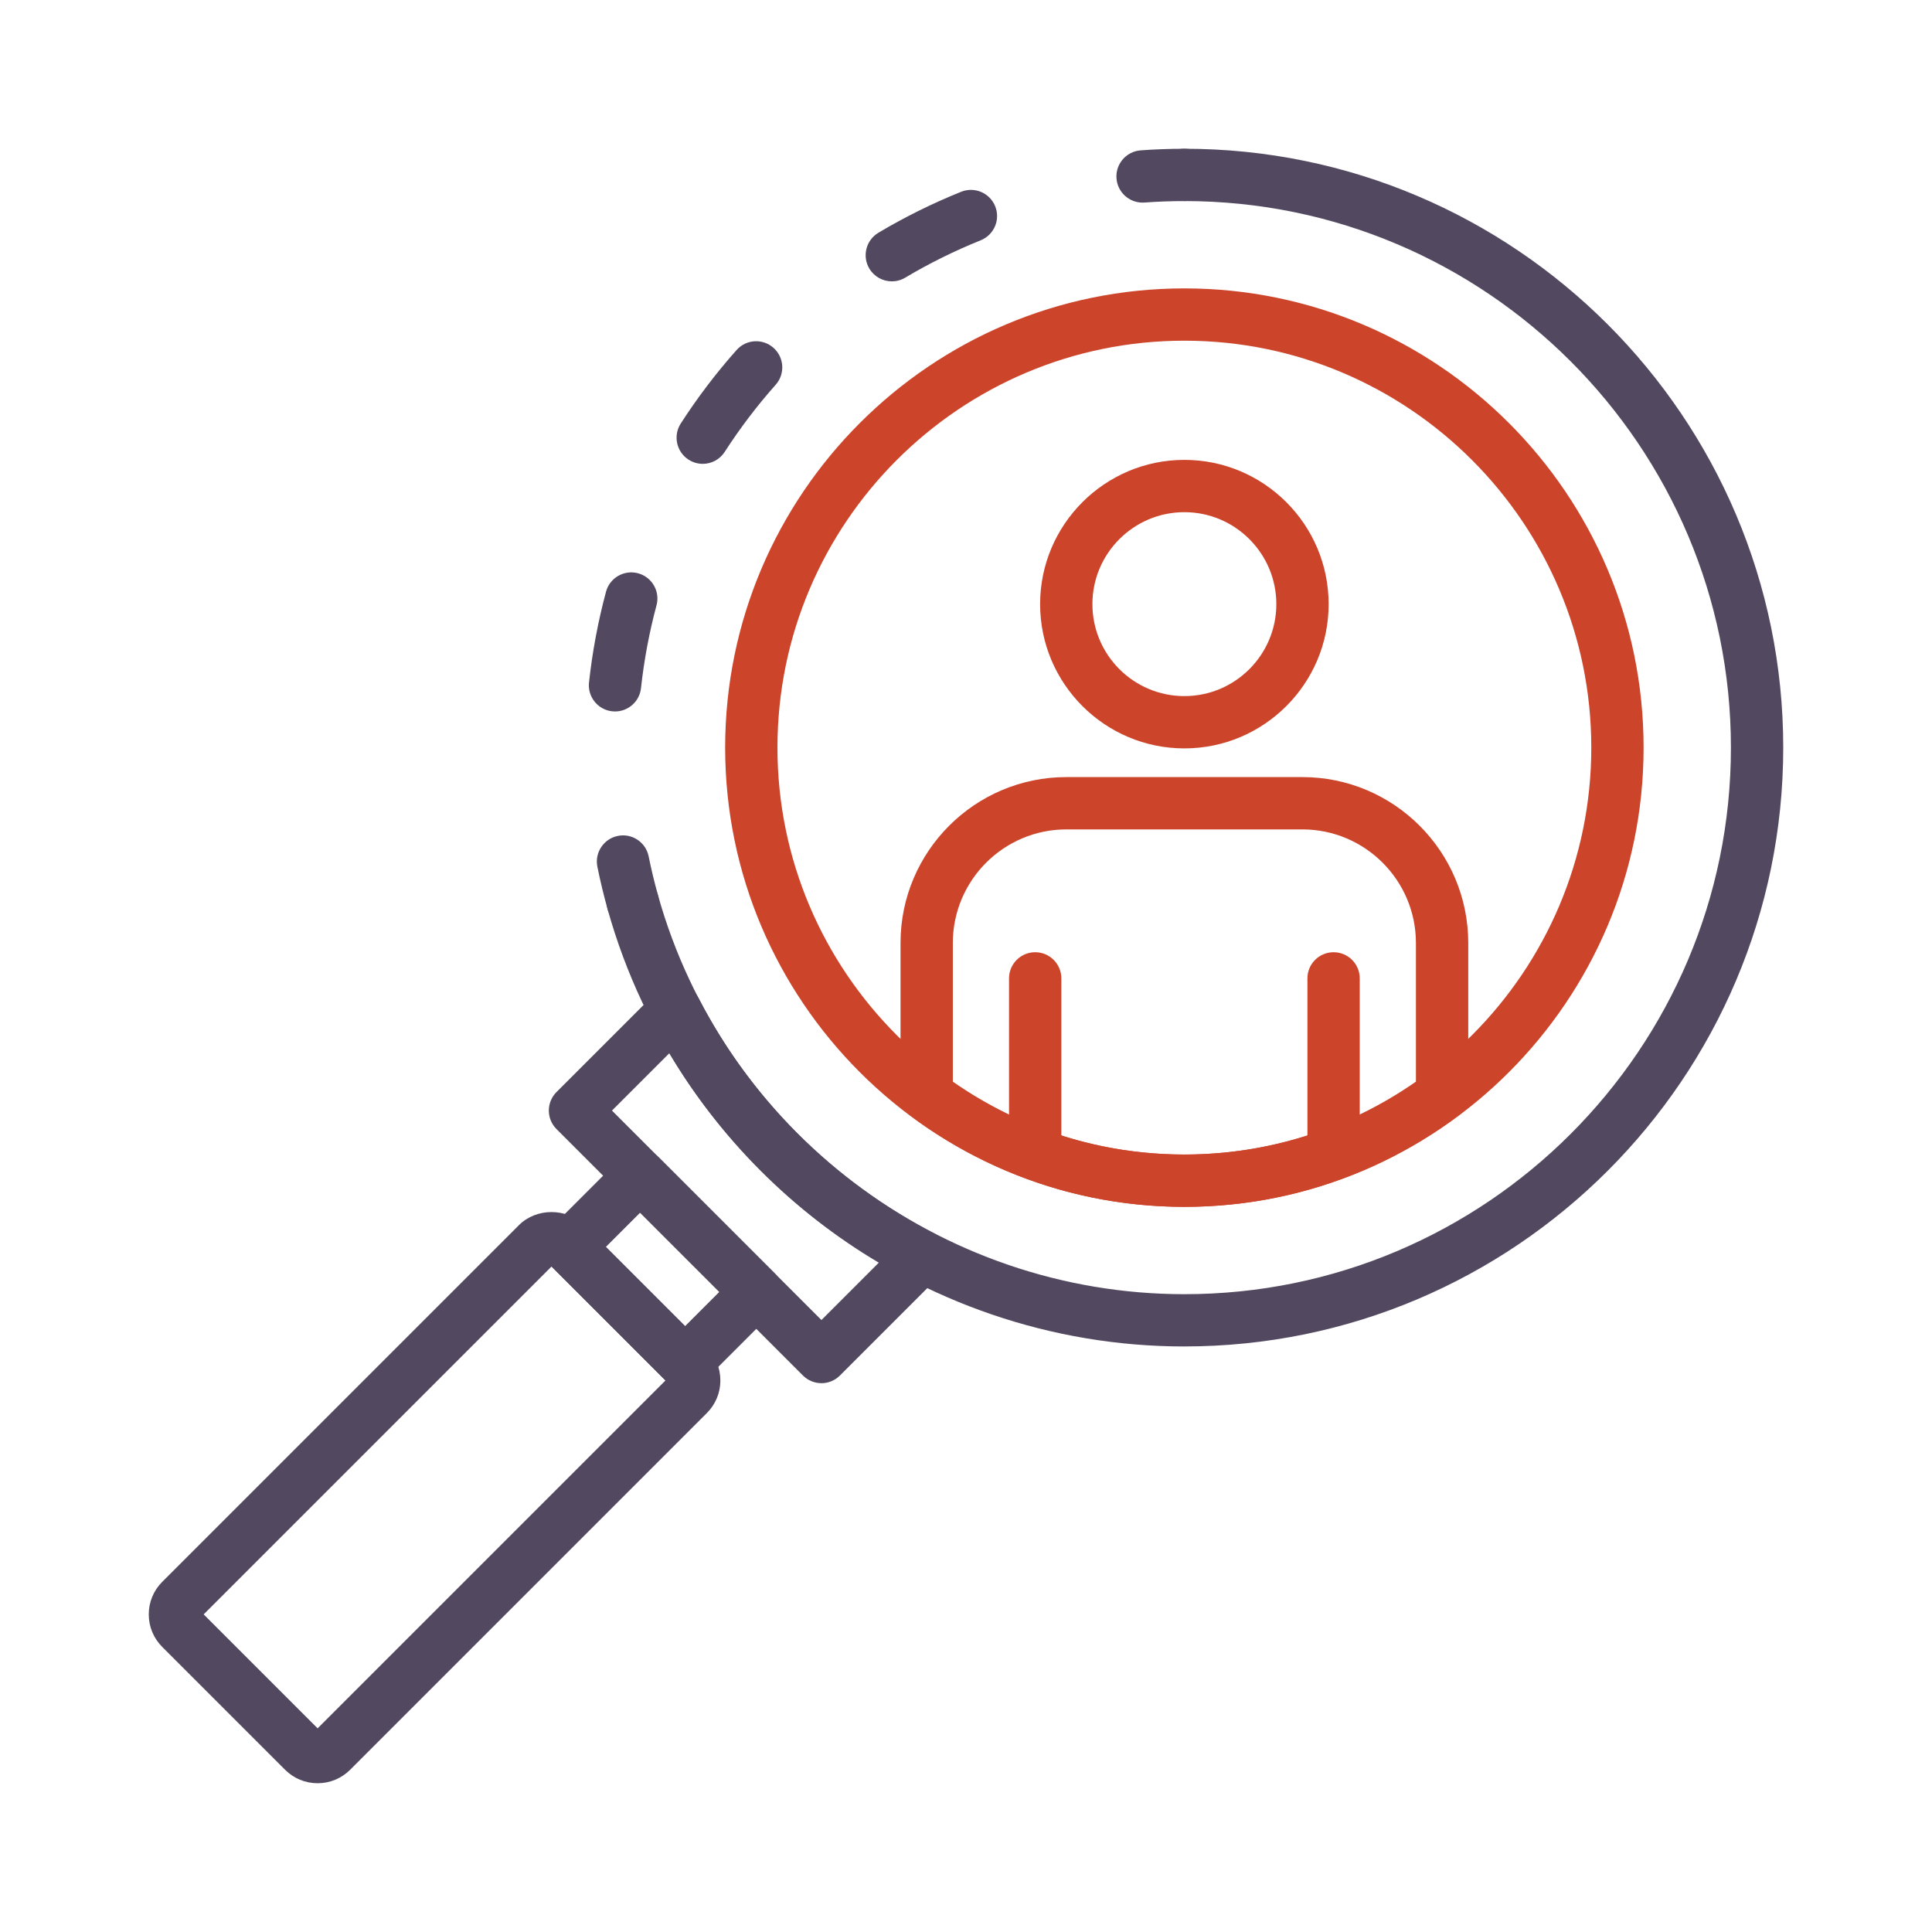 <svg xmlns="http://www.w3.org/2000/svg" id="a" viewBox="0 0 1000 1000"><path d="M613.03,624.66c-51.17,0-100.09-16.24-141.46-46.98-3.44-2.55-5.46-6.58-5.46-10.87v-78.75c0-47.33,38.51-85.84,85.85-85.84h122.15c47.34,0,85.85,38.51,85.85,85.84v78.75c0,4.28-2.03,8.31-5.46,10.87-41.37,30.73-90.29,46.98-141.46,46.98Zm-119.85-64.78c35.48,24.7,76.77,37.71,119.85,37.71s84.37-13.01,119.85-37.71v-71.81c0-32.4-26.37-58.77-58.77-58.77h-122.15c-32.41,0-58.77,26.36-58.77,58.77v71.81Z" style="fill:#cc452b;"></path><path d="M613.03,624.66c-131.07,0-237.69-106.63-237.69-237.69s106.63-237.7,237.69-237.7,237.69,106.63,237.69,237.7-106.63,237.69-237.69,237.69Zm0-448.32c-116.14,0-210.62,94.49-210.62,210.62s94.49,210.62,210.62,210.62,210.62-94.49,210.62-210.62-94.49-210.62-210.62-210.62Z" style="fill:#cc452b;"></path><path d="M613.03,696.93c-138.51,0-261.27-93.06-298.53-226.29-2.02-7.2,2.19-14.67,9.39-16.68,7.21-2.04,14.67,2.19,16.68,9.39,34.01,121.6,146.05,206.52,272.46,206.52,155.99,0,282.89-126.9,282.89-282.89S769.02,104.07,613.03,104.07c-7.48,0-13.54-6.06-13.54-13.54s6.06-13.54,13.54-13.54c170.91,0,309.97,139.05,309.97,309.97s-139.05,309.96-309.97,309.96Z" style="fill:#524960;"></path><path d="M591.37,104.86c-7.03,0-12.97-5.44-13.48-12.56-.54-7.45,5.07-13.94,12.52-14.48,7.49-.55,15.11-.82,22.63-.82s13.54,6.06,13.54,13.54-6.06,13.54-13.54,13.54c-6.88,0-13.83,.25-20.67,.75-.33,.03-.67,.04-.99,.04Z" style="fill:#524960;"></path><path d="M318.35,368.25c-.49,0-.98-.03-1.48-.08-7.43-.8-12.81-7.49-12-14.92,1.72-15.84,4.68-31.64,8.8-46.97,1.94-7.21,9.37-11.49,16.59-9.55,7.22,1.94,11.49,9.36,9.55,16.59-3.76,13.98-6.46,28.4-8.03,42.85-.75,6.94-6.62,12.08-13.44,12.08Zm45.37-128.17c-2.51,0-5.06-.7-7.32-2.16-6.28-4.05-8.09-12.42-4.05-18.71,8.6-13.34,18.32-26.14,28.9-38.04,4.96-5.6,13.53-6.1,19.11-1.13,5.59,4.96,6.1,13.52,1.13,19.11-9.66,10.87-18.53,22.56-26.38,34.74-2.59,4.01-6.94,6.2-11.39,6.2Zm97.89-94.45c-4.61,0-9.11-2.36-11.64-6.61-3.83-6.42-1.72-14.73,4.7-18.56,13.66-8.13,28.07-15.27,42.83-21.2,6.96-2.78,14.82,.58,17.61,7.51,2.79,6.94-.57,14.82-7.51,17.61-13.46,5.42-26.61,11.92-39.07,19.34-2.17,1.3-4.56,1.91-6.92,1.91Z" style="fill:#524960;"></path><path d="M327.53,480.53c-5.92,0-11.36-3.91-13.03-9.89-2.03-7.23-3.81-14.64-5.3-22.02-1.48-7.32,3.26-14.47,10.59-15.95,7.32-1.51,14.47,3.26,15.95,10.59,1.36,6.73,2.99,13.48,4.83,20.08,2.02,7.2-2.19,14.67-9.39,16.68-1.22,.34-2.45,.51-3.65,.51Z" style="fill:#524960;"></path><path d="M535.81,610.76c-7.48,0-13.54-6.06-13.54-13.54v-90.81c0-7.48,6.06-13.54,13.54-13.54s13.54,6.06,13.54,13.54v90.81c0,7.48-6.06,13.54-13.54,13.54Z" style="fill:#cc452b;"></path><path d="M690.26,610.76c-7.48,0-13.54-6.06-13.54-13.54v-90.81c0-7.48,6.06-13.54,13.54-13.54s13.54,6.06,13.54,13.54v90.81c0,7.48-6.06,13.54-13.54,13.54Z" style="fill:#cc452b;"></path><path d="M613.03,387.37c-41.17,0-74.67-33.5-74.67-74.67s33.5-74.67,74.67-74.67,74.67,33.5,74.67,74.67-33.5,74.67-74.67,74.67Zm0-122.27c-26.25,0-47.6,21.35-47.6,47.6s21.35,47.6,47.6,47.6,47.6-21.35,47.6-47.6-21.35-47.6-47.6-47.6Z" style="fill:#cc452b;"></path><path d="M354.6,719.08c-3.46,0-6.93-1.32-9.57-3.97l-60.14-60.14c-5.29-5.29-5.29-13.85,0-19.14l36.86-36.86c5.29-5.29,13.86-5.29,19.14,0l60.14,60.14c5.29,5.29,5.29,13.86,0,19.14l-36.86,36.86c-2.64,2.64-6.11,3.97-9.57,3.97Zm-41-73.68l41,41,17.72-17.72-41-41-17.72,17.72Z" style="fill:#524960;"></path><path d="M164.4,923c-6.37,0-12.35-2.48-16.85-6.98l-63.57-63.57c-4.5-4.5-6.98-10.48-6.98-16.85s2.48-12.35,6.98-16.85l184.64-184.64c9-9,24.69-9,33.69,0l63.57,63.57c4.5,4.5,6.98,10.48,6.98,16.85s-2.48,12.35-6.98,16.85l-184.64,184.64c-4.5,4.5-10.48,6.98-16.85,6.98Zm-58.98-87.4l58.98,58.98,180.05-180.05-58.98-58.98-180.05,180.05Z" style="fill:#524960;"></path><path d="M425.17,715.93c-3.46,0-6.93-1.32-9.57-3.97l-127.56-127.56c-5.29-5.29-5.29-13.85,0-19.14l51.96-51.96c3.06-3.06,7.36-4.45,11.65-3.81,4.27,.67,7.96,3.33,9.95,7.17,13.4,25.95,30.7,49.61,51.41,70.33,20.73,20.72,44.39,38.02,70.33,51.41,3.84,1.98,6.5,5.68,7.17,9.95,.66,4.27-.75,8.6-3.81,11.66l-51.96,51.96c-2.64,2.64-6.11,3.97-9.57,3.97Zm-108.42-141.1l108.42,108.42,29.69-29.69c-22.18-13.17-42.64-29.07-60.99-47.42-18.35-18.35-34.24-38.81-47.42-61l-29.69,29.69Z" style="fill:#524960;"></path></svg>